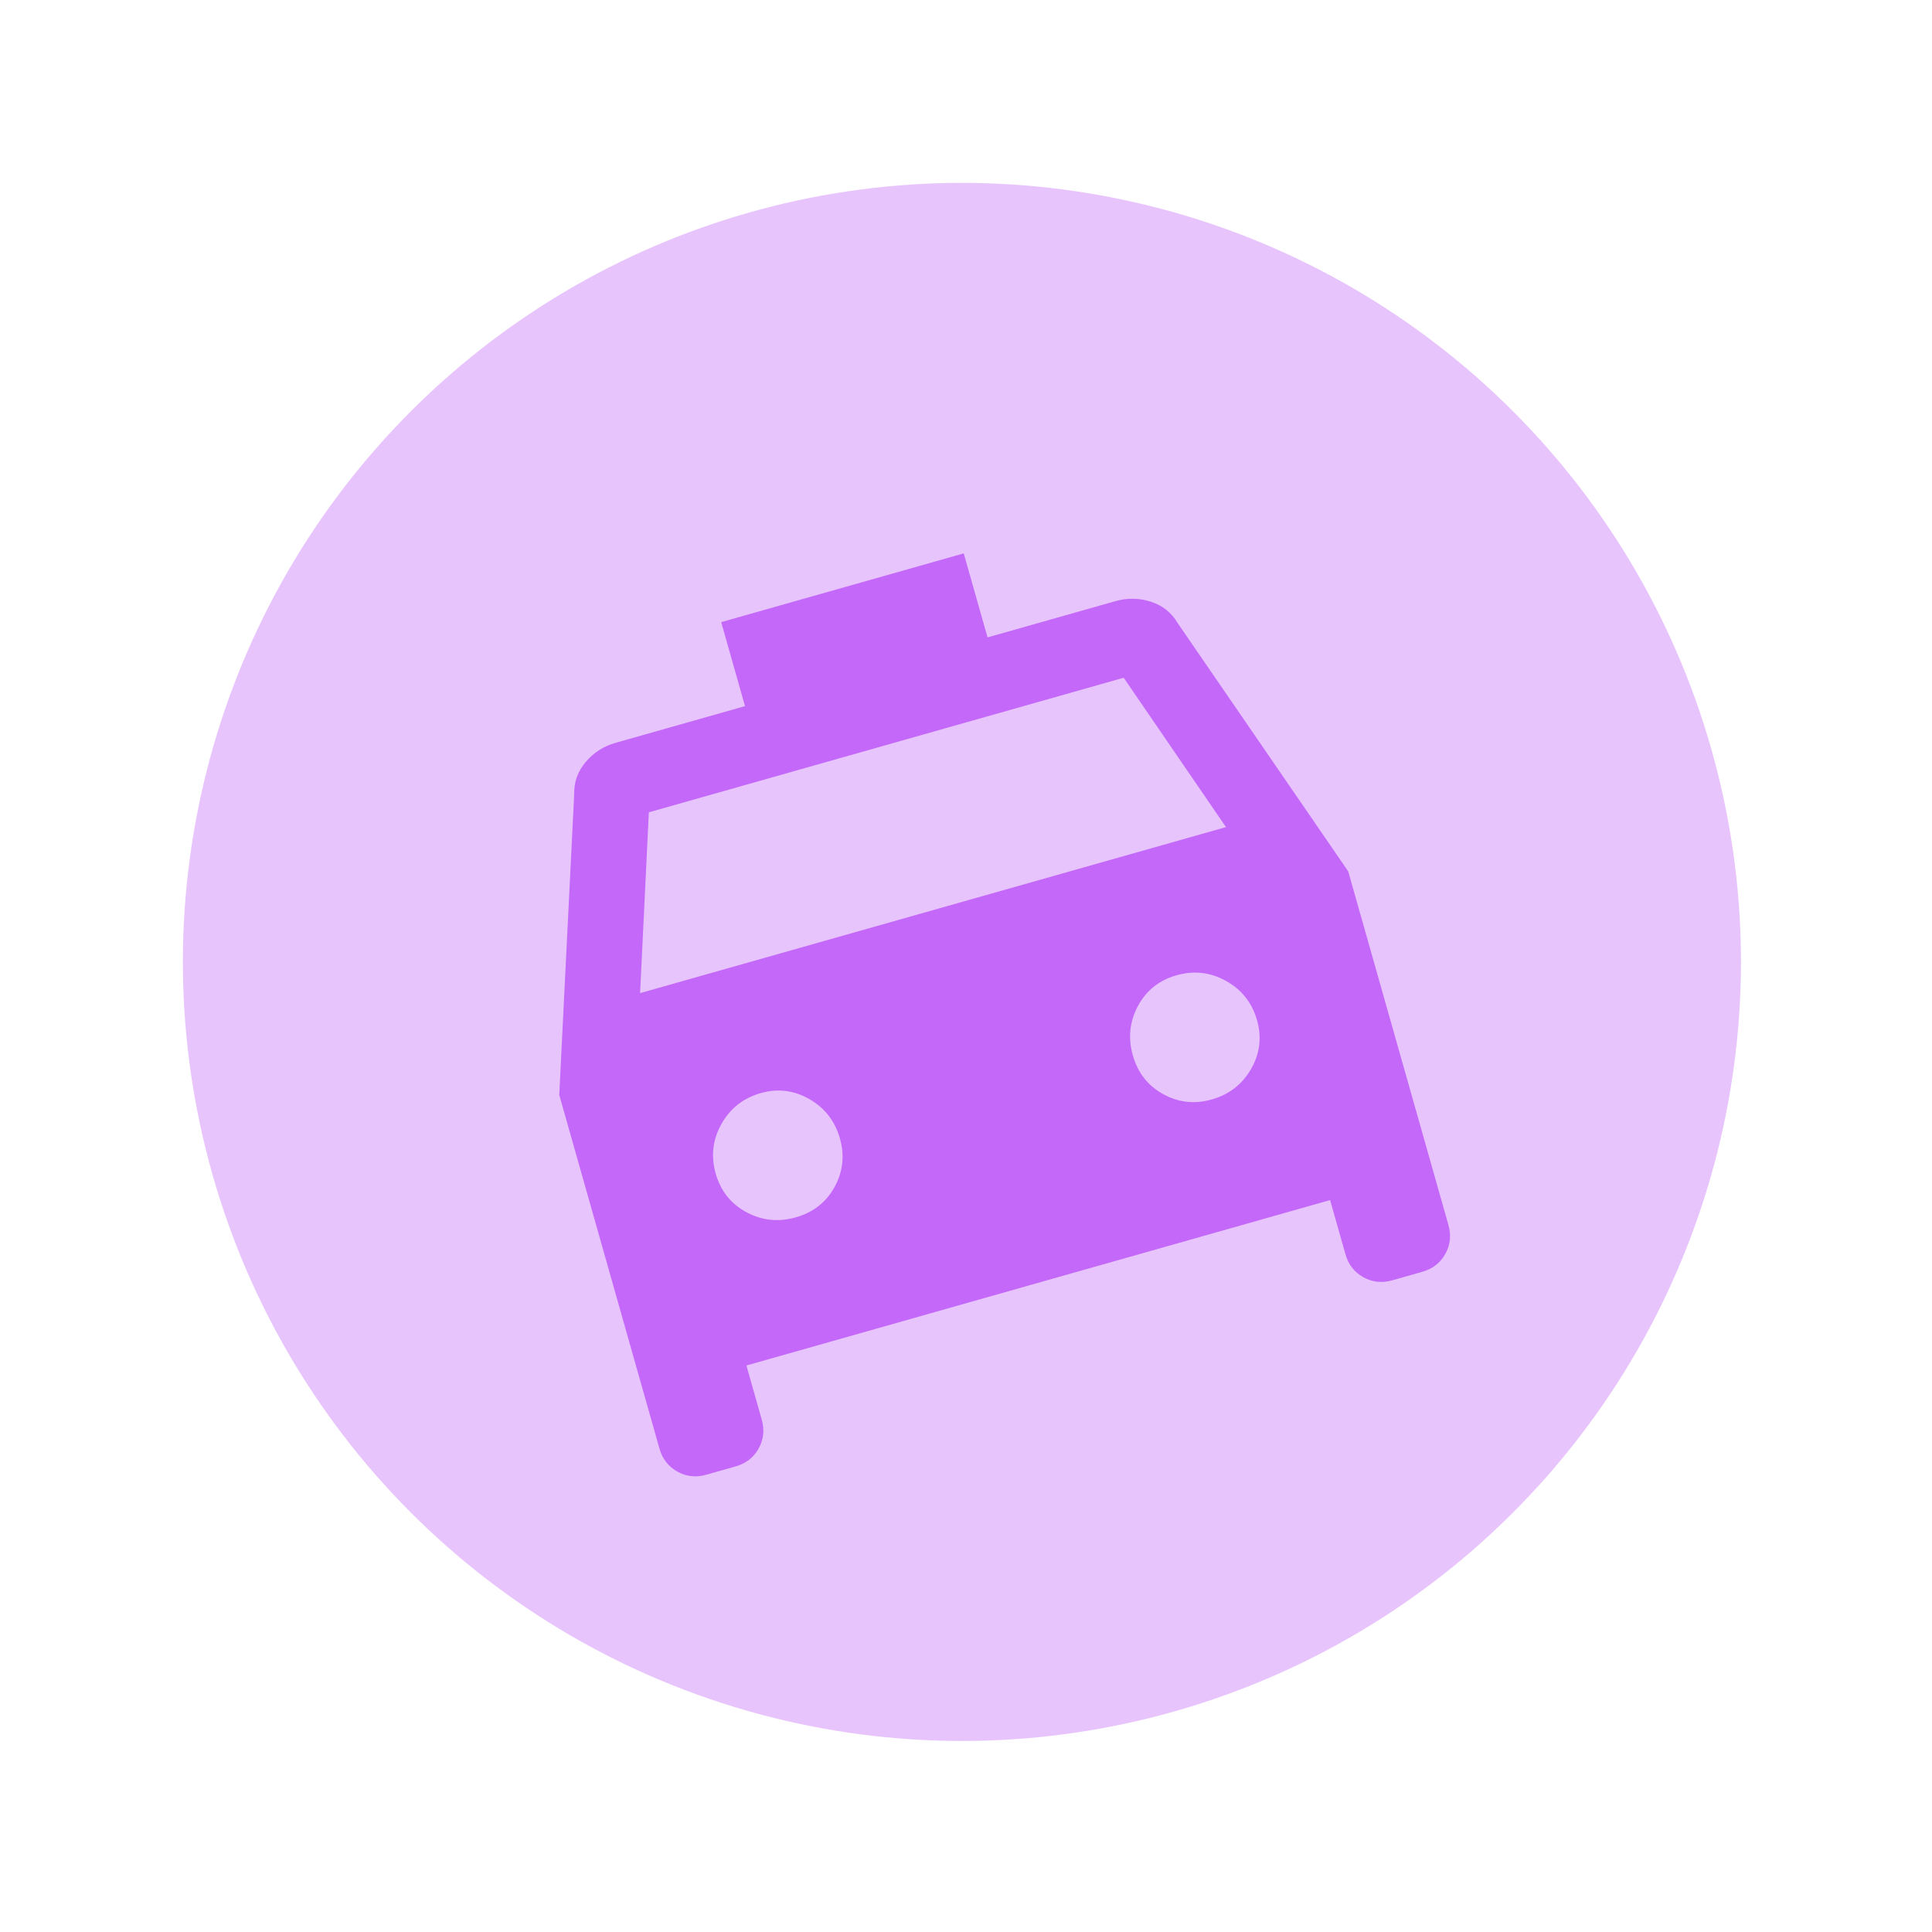<svg width="93" height="93" viewBox="0 0 93 93" fill="none" xmlns="http://www.w3.org/2000/svg">
<circle cx="46.304" cy="46.304" r="37.5" transform="rotate(-15.822 46.304 46.304)" fill="#E8C4FD"/>
<mask id="mask0_424_1086" style="mask-type:alpha" maskUnits="userSpaceOnUse" x="13" y="14" width="66" height="66">
<rect x="13.356" y="28.973" width="52.632" height="52.632" transform="rotate(-15.822 13.356 28.973)" fill="#D9D9D9"/>
</mask>
<g mask="url(#mask0_424_1086)">
<path d="M35.93 65.73L36.667 68.333C36.808 68.831 36.758 69.296 36.517 69.729C36.276 70.161 35.906 70.448 35.407 70.589L34.001 70.988C33.503 71.129 33.037 71.079 32.605 70.838C32.172 70.596 31.885 70.226 31.744 69.728L26.921 52.708L27.64 38.22C27.628 37.641 27.813 37.127 28.196 36.676C28.578 36.226 29.059 35.919 29.638 35.755L35.862 33.991L34.716 29.947L46.391 26.638L47.537 30.682L53.691 28.938C54.27 28.774 54.841 28.783 55.403 28.966C55.965 29.149 56.392 29.489 56.686 29.989L64.899 41.945L69.722 58.965C69.864 59.463 69.813 59.928 69.572 60.361C69.33 60.794 68.96 61.08 68.463 61.221L67.02 61.63C66.522 61.771 66.057 61.721 65.624 61.48C65.192 61.238 64.905 60.868 64.764 60.37L64.027 57.768L35.93 65.73ZM30.812 47.806L59.014 39.814L54.09 32.624L31.233 39.102L30.812 47.806ZM38.307 58.599C39.144 58.361 39.766 57.875 40.172 57.14C40.578 56.404 40.664 55.626 40.432 54.805C40.194 53.965 39.704 53.333 38.963 52.908C38.222 52.482 37.441 52.386 36.621 52.618C35.781 52.857 35.15 53.352 34.728 54.105C34.306 54.858 34.214 55.654 34.451 56.491C34.688 57.329 35.181 57.949 35.929 58.351C36.676 58.754 37.469 58.836 38.307 58.599ZM58.324 52.926C59.164 52.688 59.796 52.199 60.222 51.458C60.647 50.716 60.743 49.936 60.511 49.115C60.273 48.275 59.777 47.644 59.024 47.222C58.271 46.801 57.476 46.708 56.638 46.946C55.8 47.183 55.18 47.676 54.778 48.423C54.376 49.17 54.293 49.963 54.53 50.801C54.768 51.639 55.254 52.261 55.989 52.666C56.725 53.072 57.503 53.158 58.324 52.926Z" fill="#C368F9"/>
</g>
</svg>
